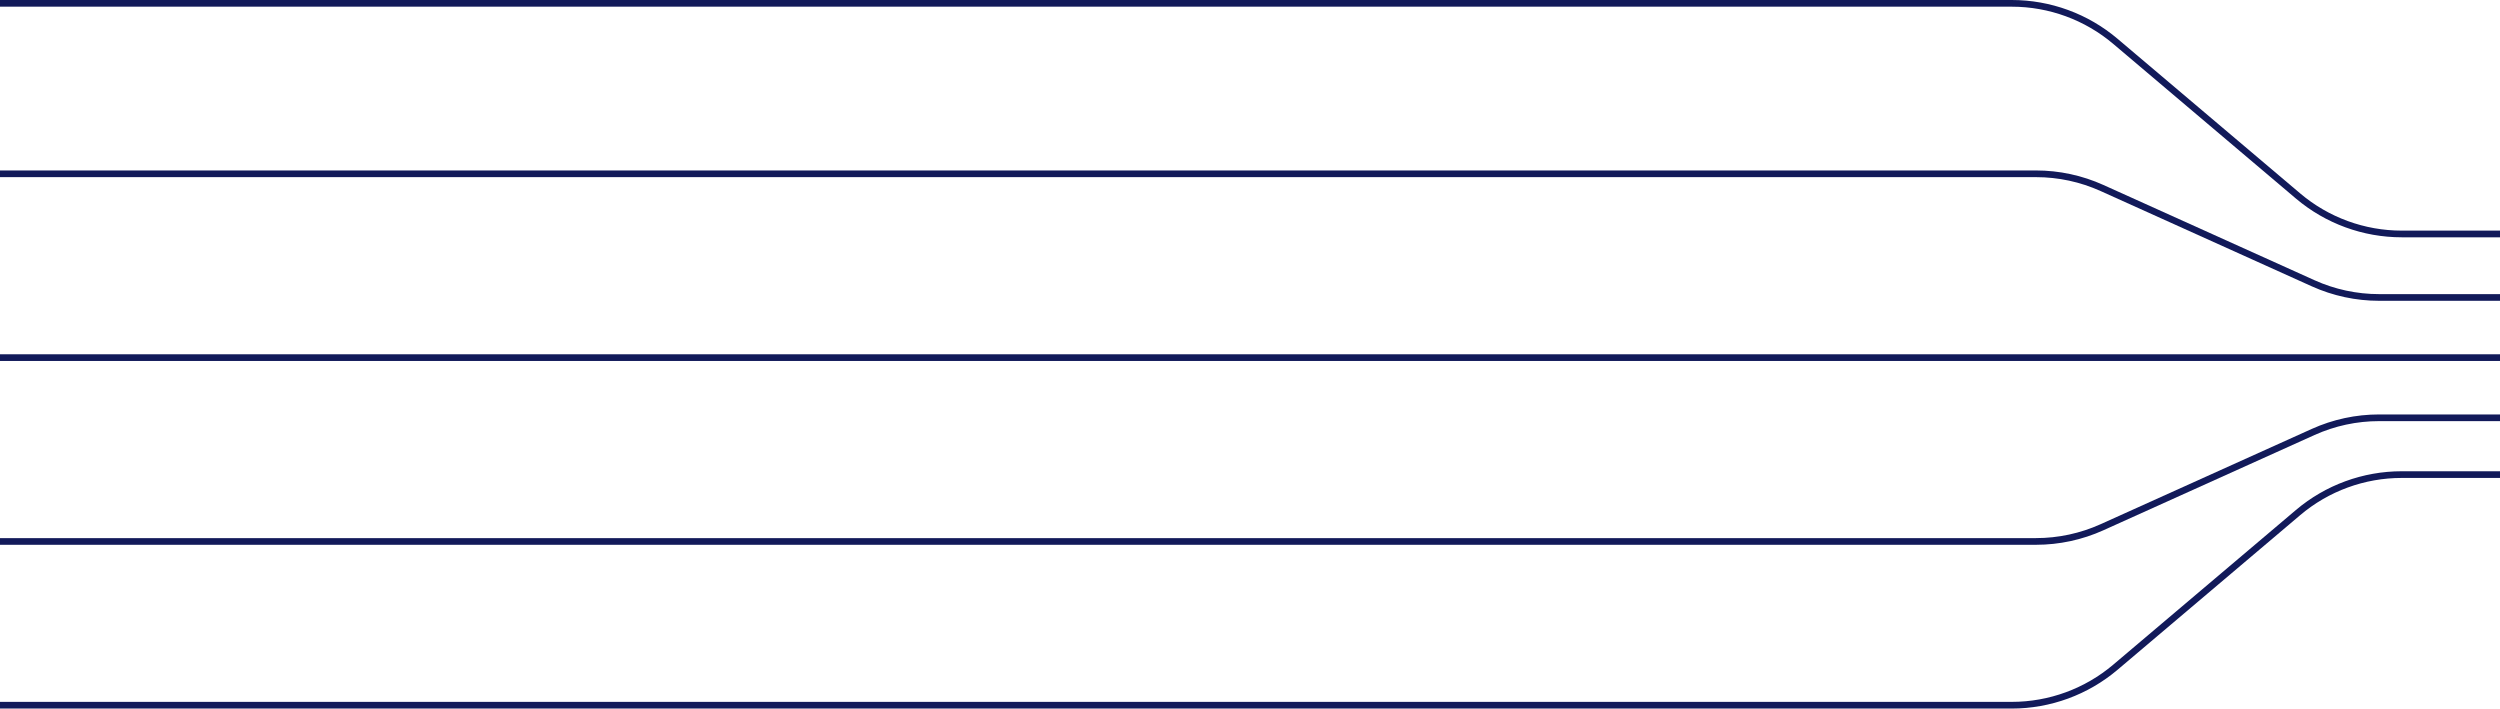 <svg xmlns="http://www.w3.org/2000/svg" width="748" height="212" viewBox="0 0 748 212" fill="none"><path d="M748 142H718.59C707.233 142 696.243 146.027 687.575 153.366L632.925 199.634C624.257 206.973 613.267 211 601.91 211H0" stroke="#121A5A" stroke-width="2"></path><path d="M748 70L718.59 70C707.233 70 696.243 65.973 687.575 58.634L632.925 12.366C624.257 5.027 613.267 1 601.91 1L-6.07621e-06 1" stroke="#121A5A" stroke-width="2"></path><path d="M748 125H711.828C705.021 125 698.291 126.448 692.086 129.248L628.914 157.752C622.709 160.552 615.979 162 609.172 162H0" stroke="#121A5A" stroke-width="2"></path><path d="M748 89L711.828 89C705.021 89 698.291 87.552 692.086 84.752L628.914 56.248C622.709 53.448 615.979 52 609.172 52L-3.23464e-06 52" stroke="#121A5A" stroke-width="2"></path><line y1="-1" x2="748" y2="-1" transform="matrix(-1 0 0 1 748 108)" stroke="#121A5A" stroke-width="2"></line></svg>